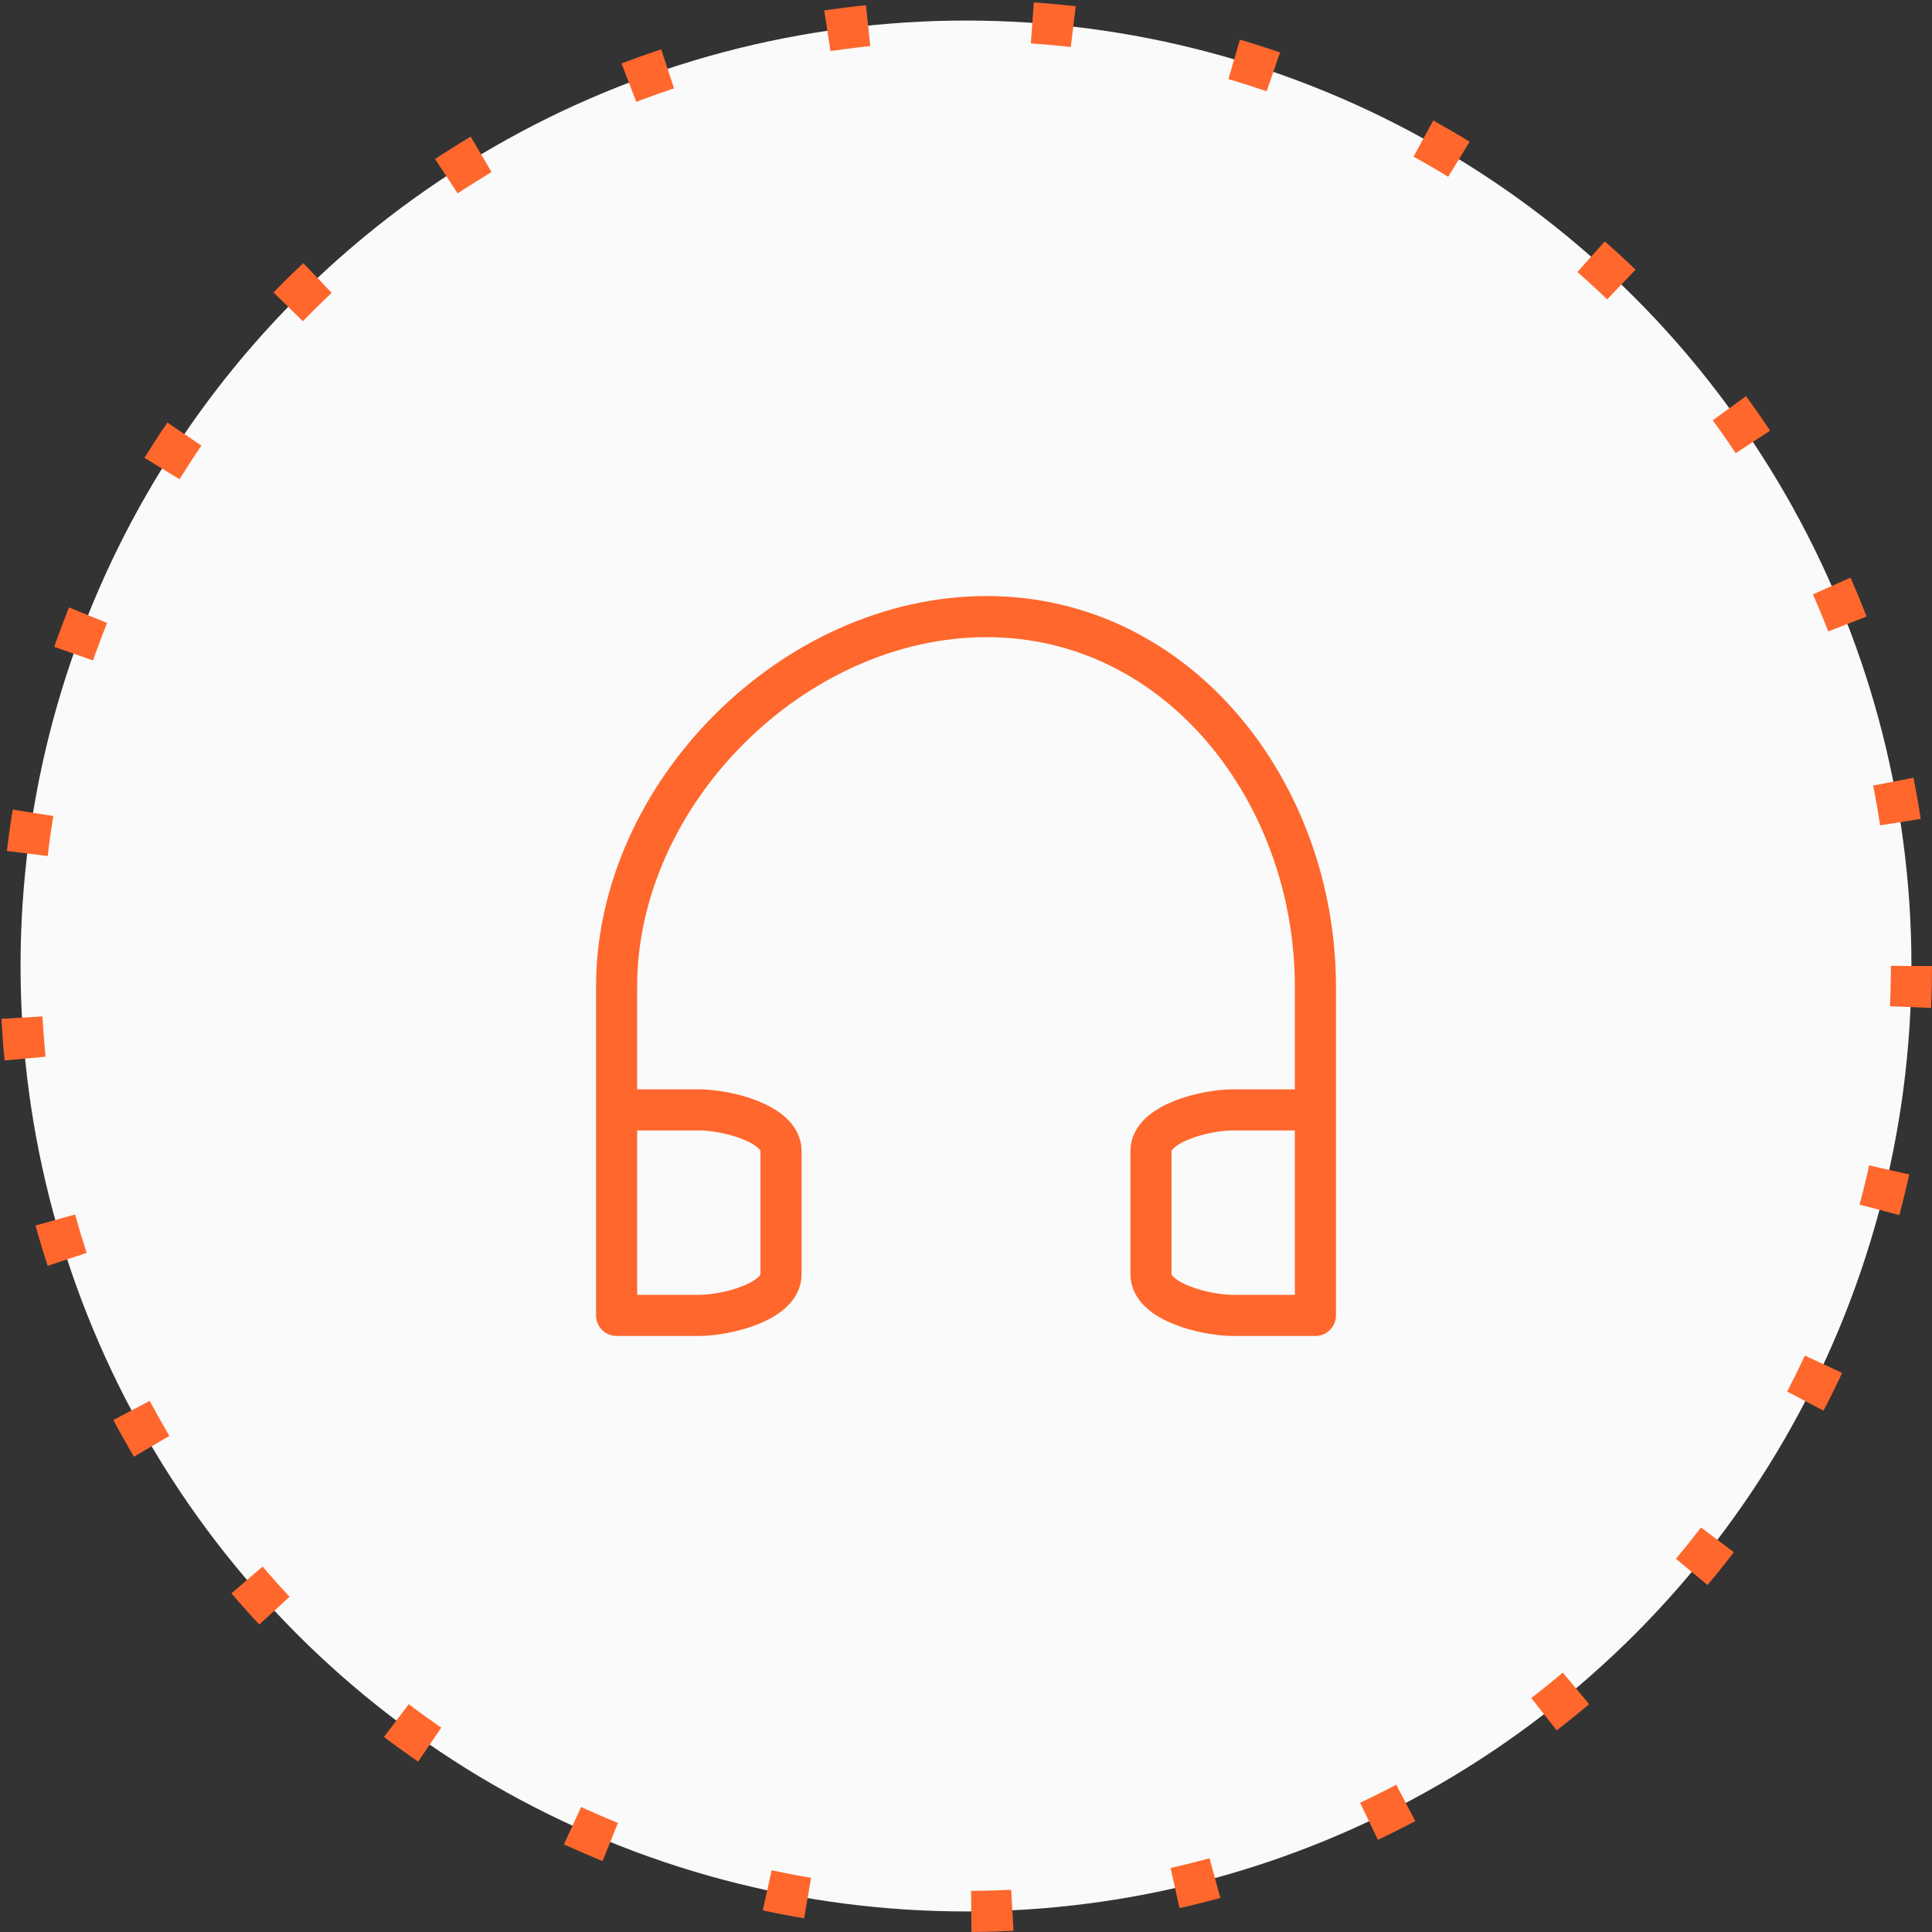 <?xml version="1.0" encoding="UTF-8"?> <svg xmlns="http://www.w3.org/2000/svg" width="47" height="47" viewBox="0 0 47 47" fill="none"><rect x="0" y="0" width="47" height="47" fill="#333333" stroke="none"/><circle cx="23.5" cy="23.5" r="23" fill="#FAFAFA" stroke="#FF672D" stroke-dasharray="1 4"></circle><path d="M15 27H17C17.671 27 19 27.329 19 28V31C19 31.671 17.671 32 17 32H15V24C15 19.306 19.306 15 24 15C28.694 15 32 19.306 32 24V32H30C29.329 32 28 31.671 28 31V28C28 27.329 29.329 27 30 27H32" stroke="#FF672D" stroke-linejoin="round"></path></svg> 